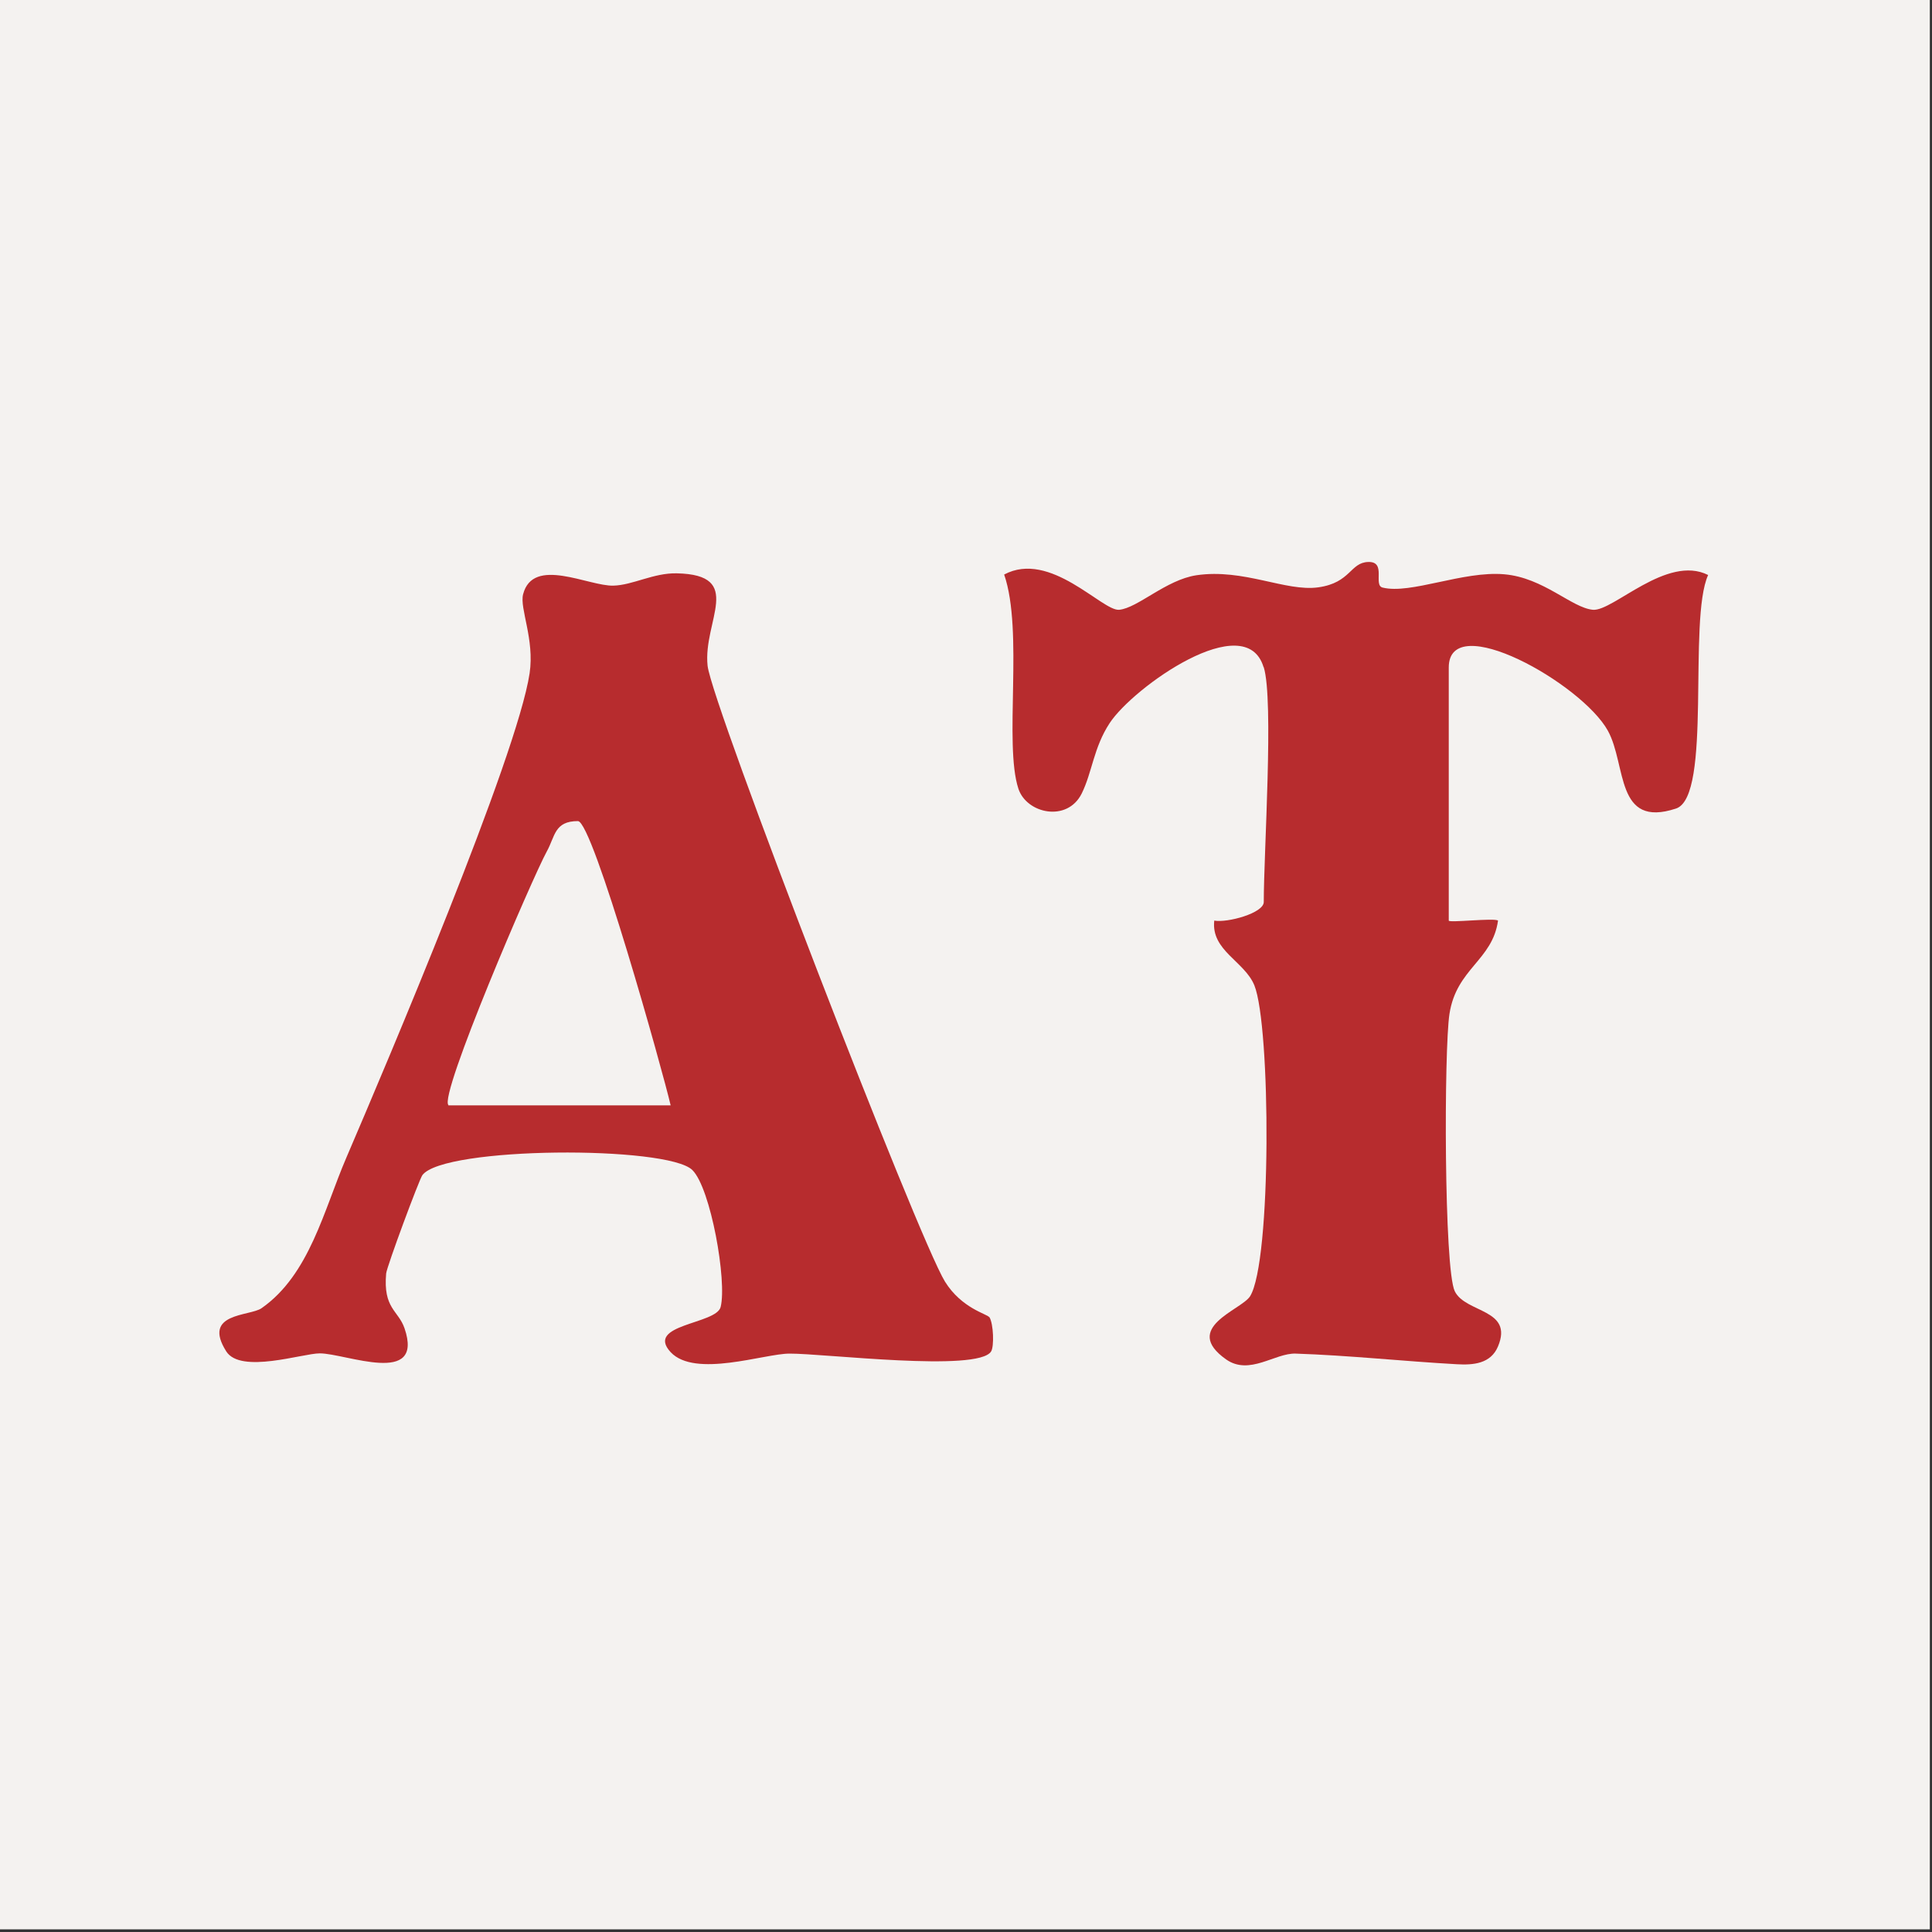 <svg viewBox="0 0 800 800" version="1.1" xmlns="http://www.w3.org/2000/svg" id="Layer_1">
  
  <rect x="0" y="0" width="800" height="800" fill="#333333" stroke="none"/>
  
  <defs>
    <style>
      .st0 {
        fill: #f4f2f0;
      }

      .st1 {
        fill: #b72c2e;
      }
    </style>
  </defs>
  <rect height="800" width="800" y="-1.1" x="-.9" class="st0"></rect>
  <g id="dBh1Rs.tif">
    <g>
      <path d="M409.7,545.4c1.7,2.8,2,12.1.7,14.2-5.4,8.7-69.5.8-83.5.9-10.4,0-39.1,10.2-49.2-.6-10.7-11.6,18.9-11.5,20.7-18.7,2.7-10.7-4.1-49.2-11.7-56.7-10.2-10.2-103-9.8-111.8,2.1-1.3,1.7-14.7,37.8-15,40.7-1.3,14.6,5,15.2,7.6,22.7,8.3,24.3-24.3,10.4-35.1,10.4-7.1,0-32.7,8.6-38.7-.8-10.2-16.1,9.7-14.5,14.6-17.9,19.9-13.9,25.8-40.7,35.1-62.3,16.9-39.4,70.7-166.1,75.9-200.6,2.1-14.1-4.2-26.9-2.7-32.7,4.1-15.9,27.1-3.3,37.4-3.6,8-.2,16.6-5.3,26.2-5.1,28.4.6,10.8,19.7,12.8,38.3,1.8,16.2,87.3,237.3,98.3,255,6.9,11.1,17.5,13.4,18.3,14.7ZM185.6,457.7h92.1c-3.1-13.5-32.2-117.7-38.4-117.7-9.8,0-9.4,6.3-12.9,12.6-5.7,10.3-44.9,101.3-40.7,105Z" class="st1"></path>
      <path d="M523.2,276.2c-7.5-24.6-53.9,8.3-63.7,23.2-6.7,10.2-7.2,20.3-11.6,29.2-6,12-22.8,8.3-26.2-2-6.1-18.6,2.2-65.2-5.9-88.7,19.1-10.2,40.6,15.2,47.6,14.6,7.7-.7,19.4-12.4,32-14.3,19.6-2.9,37,6.9,50.5,5s13.1-10.3,20.7-10.5,1.9,9.6,5.9,10.6c11.7,2.9,33.3-7,50.4-5.5,16.3,1.4,27.9,13.9,36.7,14.7,8.4.7,30.6-23,47.7-14.4-8.5,18.7,1.8,91.7-13.3,96.7-25.2,8.3-20.4-18-28.2-32.2-10.8-19.6-65.9-50.5-65.9-26.2v104.8c0,1,19-1.2,20.4,0-2.3,16.5-17.2,19.8-20.1,38.6-2.3,14.6-2.3,105.8,2.2,114.9,4.5,9.1,24.4,7.2,17.9,22.8-3,7.2-10.2,7.8-17.1,7.4-21.7-1.2-45.1-3.7-66.7-4.4-8.6-.3-19.1,9.2-28.8,2.4-18.5-13.1,6.2-20.4,9.9-26.1,9-14.2,8.6-112,1.8-128.8-4.1-10-18-14.4-16.6-26.8,5.4,1,20.5-3.1,20.5-7.7,0-20.5,4.2-83.5,0-97.2Z" class="st1"></path>
    </g>
  </g>
</svg>